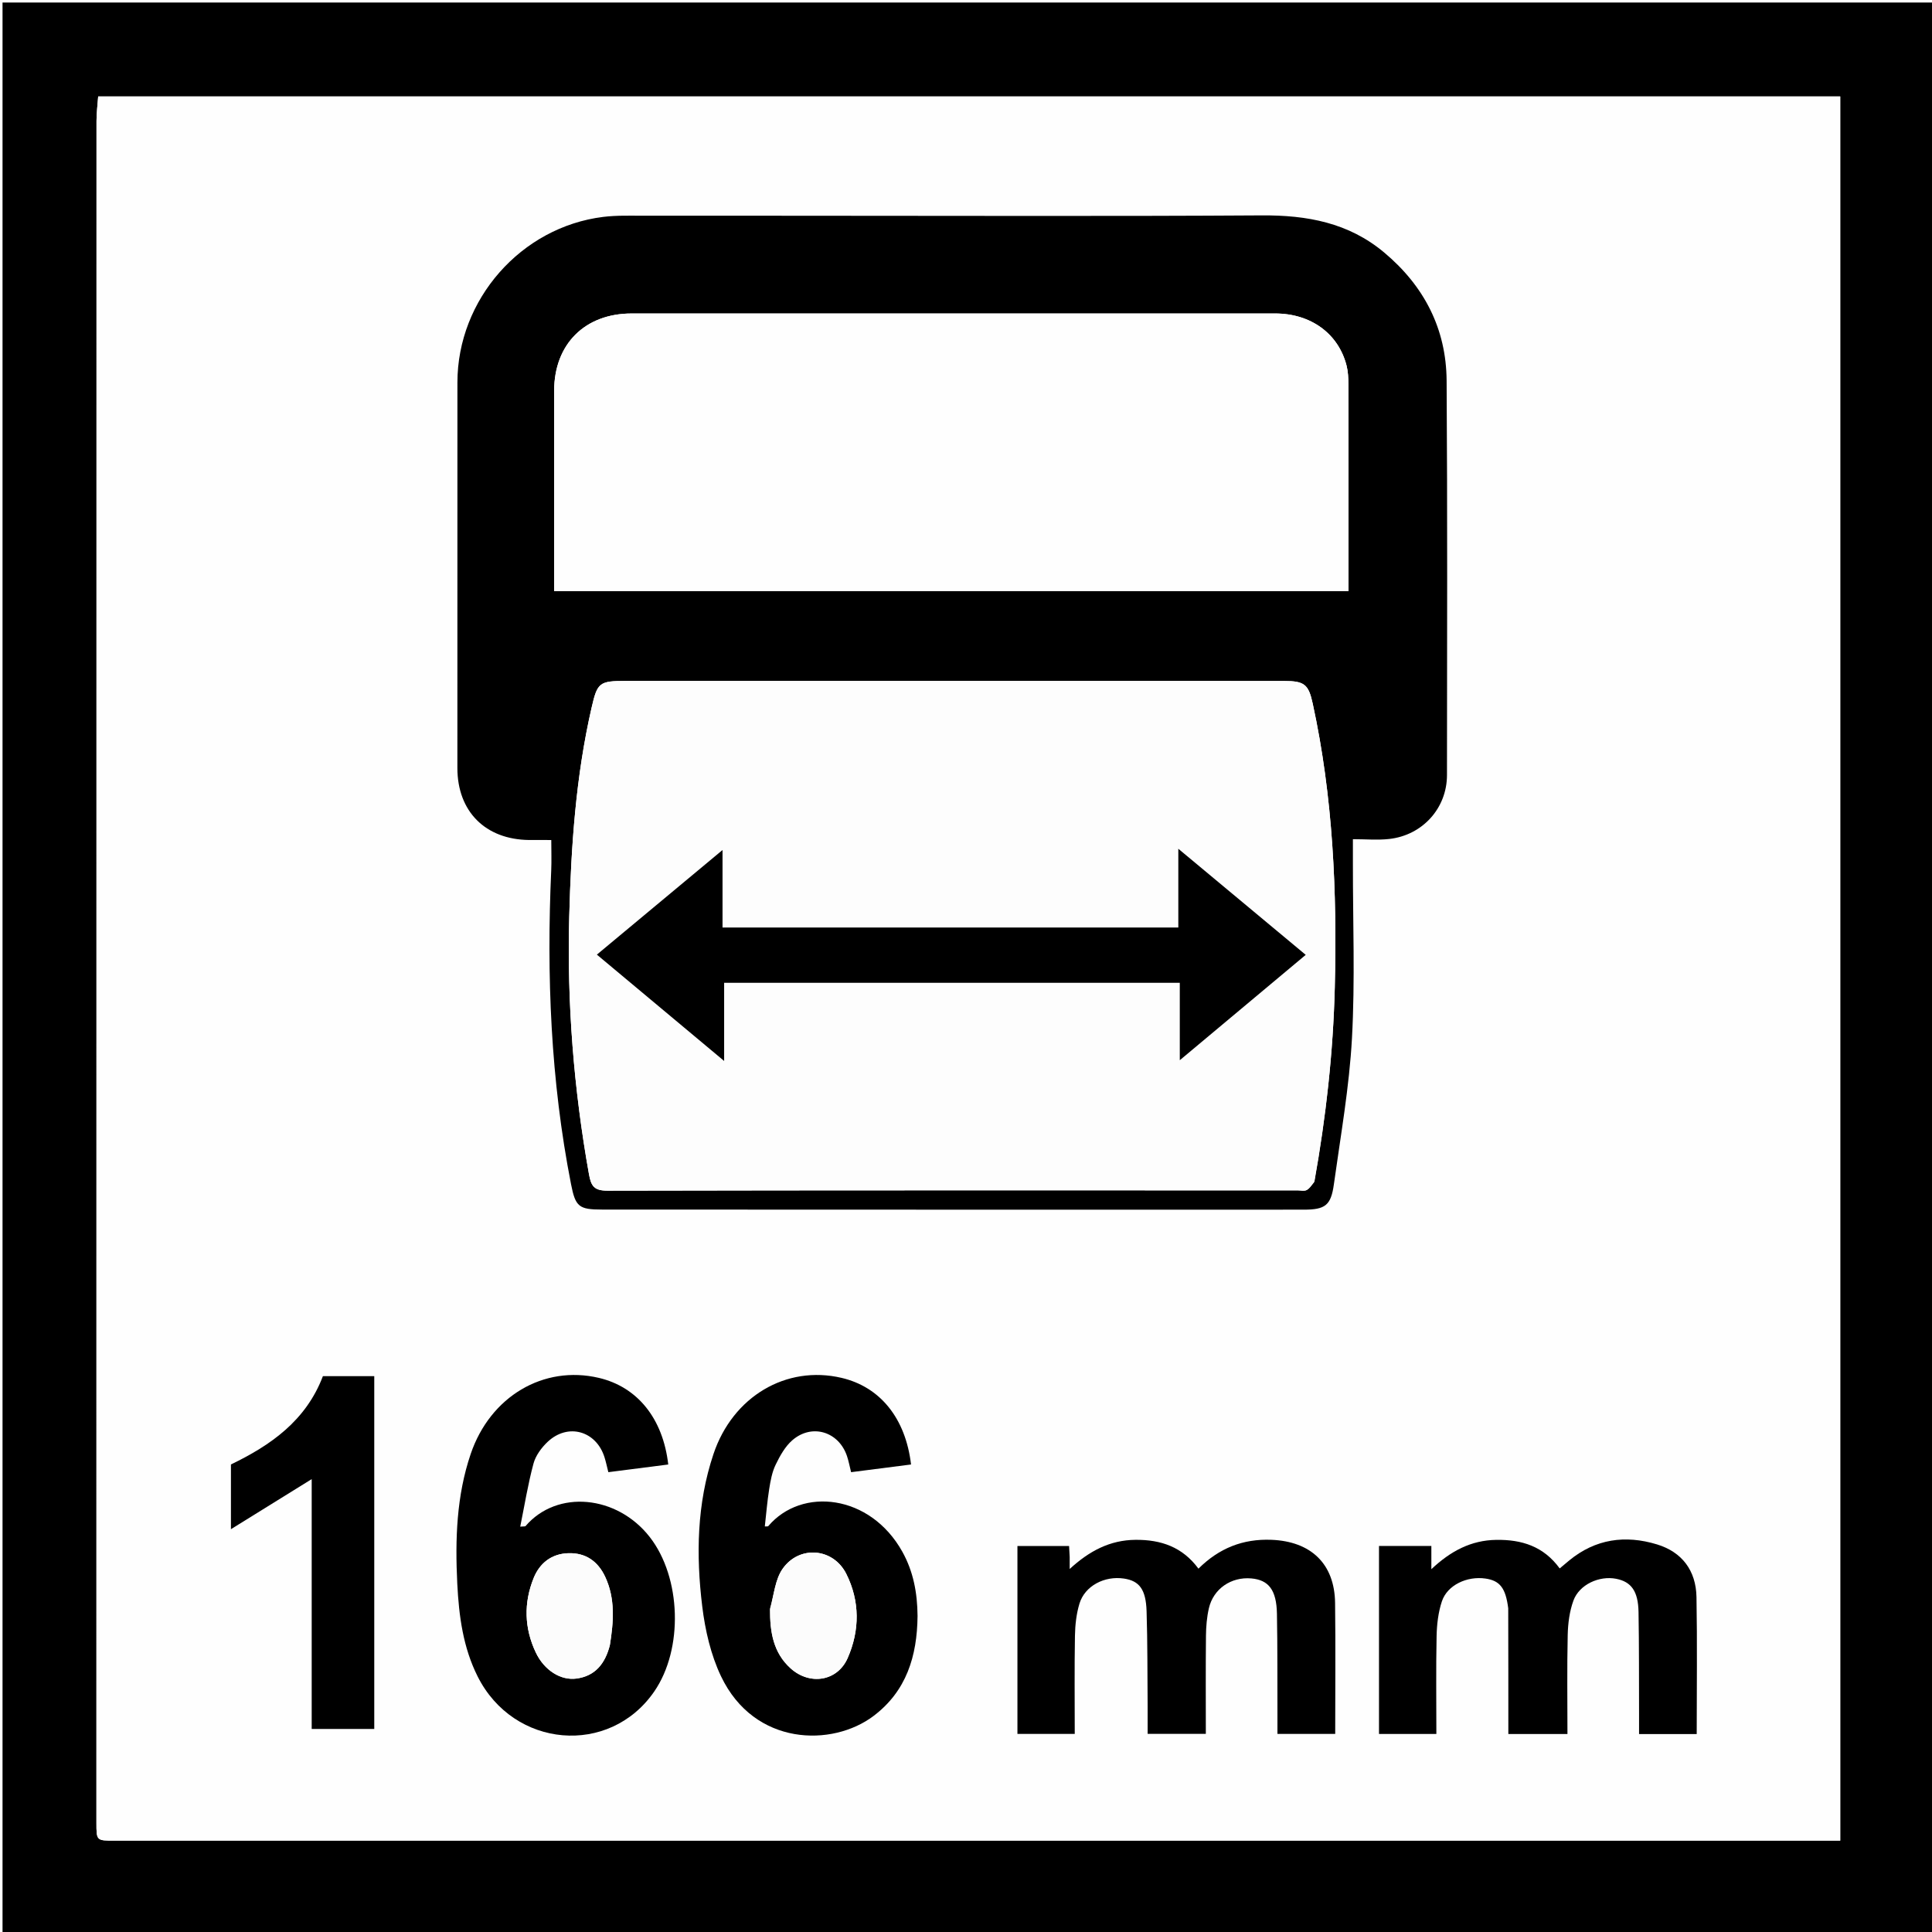 <svg version="1.1" id="Layer_1" xmlns="http://www.w3.org/2000/svg" xmlns:xlink="http://www.w3.org/1999/xlink" x="0px" y="0px"
	 width="100%" viewBox="0 0 764 764" enable-background="new 0 0 764 764" xml:space="preserve">
<rect width="100%" height="100%" fill="white"/>

<path  opacity="1" stroke="none" 
	d="
M765,289 
	C765,448 765,606.5 765,765 
	C510.333,765 255.667,765 1,765 
	C1,510.333 1,255.667 1,1 
	C255.667,1 510.333,1 765,1 
	C765,96.833 765,192.667 765,289 
M626.5,38.133 
	C430.715,38.133 234.93,38.133 38.824,38.133 
	C38.579,41.587 38.164,44.712 38.163,47.837 
	C38.132,272.139 38.134,496.44 38.134,720.742 
	C38.134,727.866 38.145,727.867 45.193,727.867 
	C270.161,727.868 495.128,727.868 720.095,727.867 
	C722.685,727.867 725.276,727.867 727.709,727.867 
	C727.709,497.644 727.709,267.926 727.709,38.132 
	C694.112,38.132 660.806,38.132 626.5,38.133 
z"/>
<path fill="#FEFEFE" opacity="1" stroke="none" 
	d="
M627,38.133 
	C660.806,38.132 694.112,38.132 727.709,38.132 
	C727.709,267.926 727.709,497.644 727.709,727.867 
	C725.276,727.867 722.685,727.867 720.095,727.867 
	C495.128,727.868 270.161,727.868 45.193,727.867 
	C38.145,727.867 38.134,727.866 38.134,720.742 
	C38.134,496.44 38.132,272.139 38.163,47.837 
	C38.164,44.712 38.579,41.587 38.824,38.133 
	C234.93,38.133 430.715,38.133 627,38.133 
M319.5,85.32 
	C298.007,85.311 276.514,85.275 255.021,85.312 
	C249.53,85.321 243.983,85.101 238.559,85.77 
	C206.04,89.779 180.898,118.416 180.885,151.233 
	C180.865,202.052 180.882,252.871 180.871,303.689 
	C180.867,320.871 191.922,331.992 209.249,332.174 
	C212.201,332.205 215.154,332.178 217.999,332.178 
	C217.999,336.501 218.147,340.322 217.977,344.129 
	C216.109,385.799 217.755,427.244 225.814,468.285 
	C227.569,477.222 228.915,478.315 238.129,478.318 
	C292.779,478.34 347.43,478.357 402.081,478.368 
	C439.904,478.375 477.726,478.384 515.548,478.355 
	C524.039,478.349 526.314,476.7 527.474,468.341 
	C530.144,449.106 533.57,429.883 534.629,410.542 
	C535.883,387.637 534.972,364.613 534.998,341.641 
	C535.002,338.553 534.998,335.466 534.998,331.85 
	C540.061,331.85 544.746,332.275 549.328,331.77 
	C562.521,330.315 572.191,319.603 572.201,306.506 
	C572.244,254.521 572.408,202.535 572.058,150.552 
	C571.92,129.98 563.154,113.065 547.334,99.822 
	C533.261,88.041 516.847,85.059 498.948,85.175 
	C439.468,85.559 379.983,85.321 319.5,85.32 
M180.829,626.704 
	C181.481,639.233 183.165,651.554 188.877,662.937 
	C203.132,691.346 241.011,694.566 258.706,668.912 
	C270.313,652.087 269.41,623.82 256.956,607.831 
	C244.027,591.232 220.312,588.912 207.805,603.501 
	C207.665,603.664 207.225,603.57 205.723,603.702 
	C207.459,595.15 208.786,586.842 210.966,578.765 
	C211.819,575.603 214.122,572.468 216.563,570.168 
	C224.569,562.626 235.741,565.784 239.047,576.261 
	C239.628,578.102 240.017,580.003 240.567,582.163 
	C248.651,581.127 256.464,580.126 264.257,579.128 
	C262.153,560.845 252.016,548.439 236.794,544.871 
	C214.965,539.754 193.849,552.194 186.127,574.984 
	C180.538,591.478 179.957,608.568 180.829,626.704 
M362.842,638.561 
	C362.773,629.782 361.135,621.353 356.828,613.625 
	C344.139,590.859 317.023,587.893 303.794,603.511 
	C303.658,603.673 303.211,603.572 302.442,603.627 
	C303.007,598.626 303.397,593.689 304.176,588.814 
	C304.698,585.551 305.304,582.15 306.722,579.222 
	C308.418,575.718 310.463,572.01 313.337,569.523 
	C321.067,562.832 331.676,566.11 334.936,575.789 
	C335.604,577.774 335.982,579.856 336.561,582.165 
	C344.662,581.126 352.474,580.123 360.268,579.124 
	C358.104,560.776 348.01,548.436 332.781,544.869 
	C310.954,539.756 289.785,552.183 282.138,575 
	C275.556,594.64 275.222,614.969 277.695,635.218 
	C278.845,644.637 281.078,654.4 285.138,662.901 
	C298.328,690.519 329.153,690.902 345.479,678.54 
	C358.379,668.773 362.692,655.021 362.842,638.561 
M423.003,615.269 
	C422.917,613.867 422.831,612.464 422.763,611.357 
	C415.526,611.357 408.789,611.357 402.34,611.357 
	C402.34,636.445 402.34,661.172 402.34,685.662 
	C410.093,685.662 417.499,685.662 425.003,685.662 
	C425.003,672.506 424.86,659.687 425.083,646.874 
	C425.158,642.602 425.638,638.184 426.875,634.12 
	C429.005,627.124 436.772,623.076 444.478,624.236 
	C450.507,625.144 453.134,628.46 453.41,637.123 
	C453.808,649.598 453.721,662.089 453.824,674.573 
	C453.855,678.324 453.829,682.076 453.829,685.644 
	C461.875,685.644 469.268,685.644 476.84,685.644 
	C476.84,672.478 476.758,659.669 476.892,646.863 
	C476.929,643.23 477.231,639.52 478.044,635.991 
	C479.824,628.265 486.864,623.486 494.802,624.177 
	C501.671,624.775 504.784,628.73 504.96,638.131 
	C505.212,651.615 505.112,665.105 505.159,678.593 
	C505.167,681.016 505.16,683.438 505.16,685.655 
	C513.275,685.655 520.687,685.655 528.003,685.655 
	C528.003,668.158 528.173,651.006 527.953,633.859 
	C527.753,618.349 518.365,609.538 502.82,608.911 
	C491.464,608.454 482.042,612.25 473.924,620.317 
	C467.595,611.727 459.093,608.831 449.007,608.92 
	C438.85,609.01 430.695,613.381 423.003,620.448 
	C423.003,618.436 423.003,617.293 423.003,615.269 
M596.468,636.443 
	C596.468,652.859 596.468,669.274 596.468,685.711 
	C604.739,685.711 612.134,685.711 619.84,685.711 
	C619.84,672.461 619.651,659.497 619.942,646.544 
	C620.045,641.969 620.655,637.176 622.217,632.917 
	C624.543,626.576 632.437,623.011 639.108,624.324 
	C645.068,625.497 647.801,629.207 647.948,637.451 
	C648.187,650.768 648.108,664.092 648.159,677.413 
	C648.169,680.186 648.16,682.958 648.16,685.719 
	C656.151,685.719 663.562,685.719 670.955,685.719 
	C670.955,667.471 671.19,649.503 670.866,631.545 
	C670.676,621.014 665.093,613.723 655.26,610.729 
	C642.722,606.912 630.938,608.533 620.541,617.073 
	C619.295,618.096 618.07,619.142 616.776,620.227 
	C610.394,611.474 601.779,608.782 591.69,608.934 
	C581.693,609.086 573.637,613.362 566.023,620.532 
	C566.023,616.925 566.023,614.183 566.023,611.334 
	C558.838,611.334 551.974,611.334 545.318,611.334 
	C545.318,636.4 545.318,661.127 545.318,685.685 
	C553.047,685.685 560.452,685.685 568.003,685.685 
	C568.003,672.558 567.827,659.744 568.096,646.94 
	C568.193,642.346 568.751,637.572 570.19,633.243 
	C572.323,626.831 580.1,623.168 587.414,624.228 
	C593.118,625.056 595.404,627.948 596.468,636.443 
M148,663.5 
	C148,623.764 148,584.029 148,544.189 
	C140.898,544.189 134.295,544.189 127.692,544.189 
	C121.033,561.747 107.101,571.505 91.323,579.113 
	C91.323,587.081 91.323,594.93 91.323,604.711 
	C102.671,597.676 112.92,591.322 123.257,584.914 
	C123.257,617.676 123.257,650.737 123.257,683.709 
	C131.66,683.709 139.729,683.709 148,683.709 
	C148,677.113 148,670.806 148,663.5 
z"/>
<path  opacity="1" stroke="none" 
	d="
M320,85.321 
	C379.983,85.321 439.468,85.559 498.948,85.175 
	C516.847,85.059 533.261,88.041 547.334,99.822 
	C563.154,113.065 571.92,129.98 572.058,150.552 
	C572.408,202.535 572.244,254.521 572.201,306.506 
	C572.191,319.603 562.521,330.315 549.328,331.77 
	C544.746,332.275 540.061,331.85 534.998,331.85 
	C534.998,335.466 535.002,338.553 534.998,341.641 
	C534.972,364.613 535.883,387.637 534.629,410.542 
	C533.57,429.883 530.144,449.106 527.474,468.341 
	C526.314,476.7 524.039,478.349 515.548,478.355 
	C477.726,478.384 439.904,478.375 402.081,478.368 
	C347.43,478.357 292.779,478.34 238.129,478.318 
	C228.915,478.315 227.569,477.222 225.814,468.285 
	C217.755,427.244 216.109,385.799 217.977,344.129 
	C218.147,340.322 217.999,336.501 217.999,332.178 
	C215.154,332.178 212.201,332.205 209.249,332.174 
	C191.922,331.992 180.867,320.871 180.871,303.689 
	C180.882,252.871 180.865,202.052 180.885,151.233 
	C180.898,118.416 206.04,89.779 238.559,85.77 
	C243.983,85.101 249.53,85.321 255.021,85.312 
	C276.514,85.275 298.007,85.311 320,85.321 
M519.821,467.103 
	C524.35,441.706 527.205,416.144 527.838,390.331 
	C528.763,352.655 527.151,315.192 519.106,278.224 
	C517.447,270.597 515.789,269.3 507.836,269.294 
	C491.006,269.28 474.177,269.272 457.347,269.271 
	C387.363,269.267 317.379,269.258 247.395,269.276 
	C236.975,269.279 236.228,269.911 233.938,279.873 
	C227.689,307.067 225.837,334.774 225.099,362.521 
	C224.189,396.686 226.883,430.643 232.905,464.333 
	C233.751,469.066 234.962,470.852 240.238,470.841 
	C331.217,470.652 422.196,470.715 513.176,470.723 
	C514.342,470.723 515.683,471.085 516.63,470.629 
	C517.767,470.082 518.57,468.839 519.821,467.103 
M533.272,217.499 
	C533.264,195.669 533.277,173.84 533.217,152.01 
	C533.21,149.541 533.102,146.992 532.502,144.616 
	C529.295,131.927 518.342,123.967 504.241,123.966 
	C419.422,123.957 334.603,123.964 249.783,123.969 
	C231.293,123.97 219.144,136.086 219.134,154.551 
	C219.121,179.38 219.132,204.21 219.133,229.039 
	C219.133,230.636 219.133,232.232 219.133,233.74 
	C324.2,233.74 428.605,233.74 533.272,233.74 
	C533.272,228.458 533.272,223.478 533.272,217.499 
z"/>
<path  opacity="1" stroke="none" 
	d="
M180.827,626.239 
	C179.957,608.568 180.538,591.478 186.127,574.984 
	C193.849,552.194 214.965,539.754 236.794,544.871 
	C252.016,548.439 262.153,560.845 264.257,579.128 
	C256.464,580.126 248.651,581.127 240.567,582.163 
	C240.017,580.003 239.628,578.102 239.047,576.261 
	C235.741,565.784 224.569,562.626 216.563,570.168 
	C214.122,572.468 211.819,575.603 210.966,578.765 
	C208.786,586.842 207.459,595.15 205.723,603.702 
	C207.225,603.57 207.665,603.664 207.805,603.501 
	C220.312,588.912 244.027,591.232 256.956,607.831 
	C269.41,623.82 270.313,652.087 258.706,668.912 
	C241.011,694.566 203.132,691.346 188.877,662.937 
	C183.165,651.554 181.481,639.233 180.827,626.239 
M241.204,650.372 
	C242.66,641.28 243.364,632.203 239.317,623.539 
	C236.474,617.455 231.654,614 224.772,614.207 
	C218.089,614.407 213.412,618.134 211.026,624.037 
	C207.061,633.845 207.32,643.862 211.87,653.461 
	C215.229,660.546 221.774,664.629 227.991,663.775 
	C235.279,662.775 239.245,658.028 241.204,650.372 
z"/>
<path  opacity="1" stroke="none" 
	d="
M362.842,639.03 
	C362.692,655.021 358.379,668.773 345.479,678.54 
	C329.153,690.902 298.328,690.519 285.138,662.901 
	C281.078,654.4 278.845,644.637 277.695,635.218 
	C275.222,614.969 275.556,594.64 282.138,575 
	C289.785,552.183 310.954,539.756 332.781,544.869 
	C348.01,548.436 358.104,560.776 360.268,579.124 
	C352.474,580.123 344.662,581.126 336.561,582.165 
	C335.982,579.856 335.604,577.774 334.936,575.789 
	C331.676,566.11 321.067,562.832 313.337,569.523 
	C310.463,572.01 308.418,575.718 306.722,579.222 
	C305.304,582.15 304.698,585.551 304.176,588.814 
	C303.397,593.689 303.007,598.626 302.442,603.627 
	C303.211,603.572 303.658,603.673 303.794,603.511 
	C317.023,587.893 344.139,590.859 356.828,613.625 
	C361.135,621.353 362.773,629.782 362.842,639.03 
M304.51,636.548 
	C304.46,645.258 305.739,653.532 312.664,659.76 
	C320.217,666.554 331.138,664.915 335.203,655.675 
	C340.023,644.719 340.065,633.138 334.653,622.368 
	C329.505,612.123 316.163,610.964 309.523,620.317 
	C306.559,624.49 306.104,630.444 304.51,636.548 
z"/>
<path  opacity="1" stroke="none" 
	d="
M423.003,615.71 
	C423.003,617.293 423.003,618.436 423.003,620.448 
	C430.695,613.381 438.85,609.01 449.007,608.92 
	C459.093,608.831 467.595,611.727 473.924,620.317 
	C482.042,612.25 491.464,608.454 502.82,608.911 
	C518.365,609.538 527.753,618.349 527.953,633.859 
	C528.173,651.006 528.003,668.158 528.003,685.655 
	C520.687,685.655 513.275,685.655 505.16,685.655 
	C505.16,683.438 505.167,681.016 505.159,678.593 
	C505.112,665.105 505.212,651.615 504.96,638.131 
	C504.784,628.73 501.671,624.775 494.802,624.177 
	C486.864,623.486 479.824,628.265 478.044,635.991 
	C477.231,639.52 476.929,643.23 476.892,646.863 
	C476.758,659.669 476.84,672.478 476.84,685.644 
	C469.268,685.644 461.875,685.644 453.829,685.644 
	C453.829,682.076 453.855,678.324 453.824,674.573 
	C453.721,662.089 453.808,649.598 453.41,637.123 
	C453.134,628.46 450.507,625.144 444.478,624.236 
	C436.772,623.076 429.005,627.124 426.875,634.12 
	C425.638,638.184 425.158,642.602 425.083,646.874 
	C424.86,659.687 425.003,672.506 425.003,685.662 
	C417.499,685.662 410.093,685.662 402.34,685.662 
	C402.34,661.172 402.34,636.445 402.34,611.357 
	C408.789,611.357 415.526,611.357 422.763,611.357 
	C422.831,612.464 422.917,613.867 423.003,615.71 
z"/>
<path  opacity="1" stroke="none" 
	d="
M596.421,636.003 
	C595.404,627.948 593.118,625.056 587.414,624.228 
	C580.1,623.168 572.323,626.831 570.19,633.243 
	C568.751,637.572 568.193,642.346 568.096,646.94 
	C567.827,659.744 568.003,672.558 568.003,685.685 
	C560.452,685.685 553.047,685.685 545.318,685.685 
	C545.318,661.127 545.318,636.4 545.318,611.334 
	C551.974,611.334 558.838,611.334 566.023,611.334 
	C566.023,614.183 566.023,616.925 566.023,620.532 
	C573.637,613.362 581.693,609.086 591.69,608.934 
	C601.779,608.782 610.394,611.474 616.776,620.227 
	C618.07,619.142 619.295,618.096 620.541,617.073 
	C630.938,608.533 642.722,606.912 655.26,610.729 
	C665.093,613.723 670.676,621.014 670.866,631.545 
	C671.19,649.503 670.955,667.471 670.955,685.719 
	C663.562,685.719 656.151,685.719 648.16,685.719 
	C648.16,682.958 648.169,680.186 648.159,677.413 
	C648.108,664.092 648.187,650.768 647.948,637.451 
	C647.801,629.207 645.068,625.497 639.108,624.324 
	C632.437,623.011 624.543,626.576 622.217,632.917 
	C620.655,637.176 620.045,641.969 619.942,646.544 
	C619.651,659.497 619.84,672.461 619.84,685.711 
	C612.134,685.711 604.739,685.711 596.468,685.711 
	C596.468,669.274 596.468,652.859 596.421,636.003 
z"/>
<path  opacity="1" stroke="none" 
	d="
M148,664 
	C148,670.806 148,677.113 148,683.709 
	C139.729,683.709 131.66,683.709 123.257,683.709 
	C123.257,650.737 123.257,617.676 123.257,584.914 
	C112.92,591.322 102.671,597.676 91.323,604.711 
	C91.323,594.93 91.323,587.081 91.323,579.113 
	C107.101,571.505 121.033,561.747 127.692,544.189 
	C134.295,544.189 140.898,544.189 148,544.189 
	C148,584.029 148,623.764 148,664 
z"/>
<path fill="#FDFDFD" opacity="1" stroke="none" 
	d="
M519.669,467.5 
	C518.57,468.839 517.767,470.082 516.63,470.629 
	C515.683,471.085 514.342,470.723 513.176,470.723 
	C422.196,470.715 331.217,470.652 240.238,470.841 
	C234.962,470.852 233.751,469.066 232.905,464.333 
	C226.883,430.643 224.189,396.686 225.099,362.521 
	C225.837,334.774 227.689,307.067 233.938,279.873 
	C236.228,269.911 236.975,269.279 247.395,269.276 
	C317.379,269.258 387.363,269.267 457.347,269.271 
	C474.177,269.272 491.006,269.28 507.836,269.294 
	C515.789,269.3 517.447,270.597 519.106,278.224 
	C527.151,315.192 528.763,352.655 527.838,390.331 
	C527.205,416.144 524.35,441.706 519.669,467.5 
M457.439,366.786 
	C400.201,366.786 342.963,366.786 285.719,366.786 
	C285.719,356.368 285.719,346.418 285.719,336.134 
	C268.952,350.093 252.616,363.693 236.029,377.502 
	C252.78,391.498 269.167,405.19 286.357,419.553 
	C286.357,408.508 286.357,398.6 286.357,388.642 
	C346.783,388.642 406.798,388.642 466.541,388.642 
	C466.541,398.874 466.541,408.754 466.541,419.256 
	C483.272,405.26 499.679,391.535 516.342,377.594 
	C499.645,363.689 483.221,350.012 465.96,335.637 
	C465.96,346.603 465.96,356.607 465.96,366.784 
	C463.045,366.784 460.73,366.784 457.439,366.786 
z"/>
<path fill="#FEFEFE" opacity="1" stroke="none" 
	d="
M533.272,217.998 
	C533.272,223.478 533.272,228.458 533.272,233.74 
	C428.605,233.74 324.2,233.74 219.133,233.74 
	C219.133,232.232 219.133,230.636 219.133,229.039 
	C219.132,204.21 219.121,179.38 219.134,154.551 
	C219.144,136.086 231.293,123.97 249.783,123.969 
	C334.603,123.964 419.422,123.957 504.241,123.966 
	C518.342,123.967 529.295,131.927 532.502,144.616 
	C533.102,146.992 533.21,149.541 533.217,152.01 
	C533.277,173.84 533.264,195.669 533.272,217.998 
z"/>
<path fill="#FCFCFC" opacity="1" stroke="none" 
	d="
M241.134,650.783 
	C239.245,658.028 235.279,662.775 227.991,663.775 
	C221.774,664.629 215.229,660.546 211.87,653.461 
	C207.32,643.862 207.061,633.845 211.026,624.037 
	C213.412,618.134 218.089,614.407 224.772,614.207 
	C231.654,614 236.474,617.455 239.317,623.539 
	C243.364,632.203 242.66,641.28 241.134,650.783 
z"/>
<path fill="#FCFCFC" opacity="1" stroke="none" 
	d="
M304.51,636.069 
	C306.104,630.444 306.559,624.49 309.523,620.317 
	C316.163,610.964 329.505,612.123 334.653,622.368 
	C340.065,633.138 340.023,644.719 335.203,655.675 
	C331.138,664.915 320.217,666.554 312.664,659.76 
	C305.739,653.532 304.46,645.258 304.51,636.069 
z"/>
<path  opacity="1" stroke="none" 
	d="
M457.927,366.785 
	C460.73,366.784 463.045,366.784 465.96,366.784 
	C465.96,356.607 465.96,346.603 465.96,335.637 
	C483.221,350.012 499.645,363.689 516.342,377.594 
	C499.679,391.535 483.272,405.26 466.541,419.256 
	C466.541,408.754 466.541,398.874 466.541,388.642 
	C406.798,388.642 346.783,388.642 286.357,388.642 
	C286.357,398.6 286.357,408.508 286.357,419.553 
	C269.167,405.19 252.78,391.498 236.029,377.502 
	C252.616,363.693 268.952,350.093 285.719,336.134 
	C285.719,346.418 285.719,356.368 285.719,366.786 
	C342.963,366.786 400.201,366.786 457.927,366.785 
z"/>
</svg>
